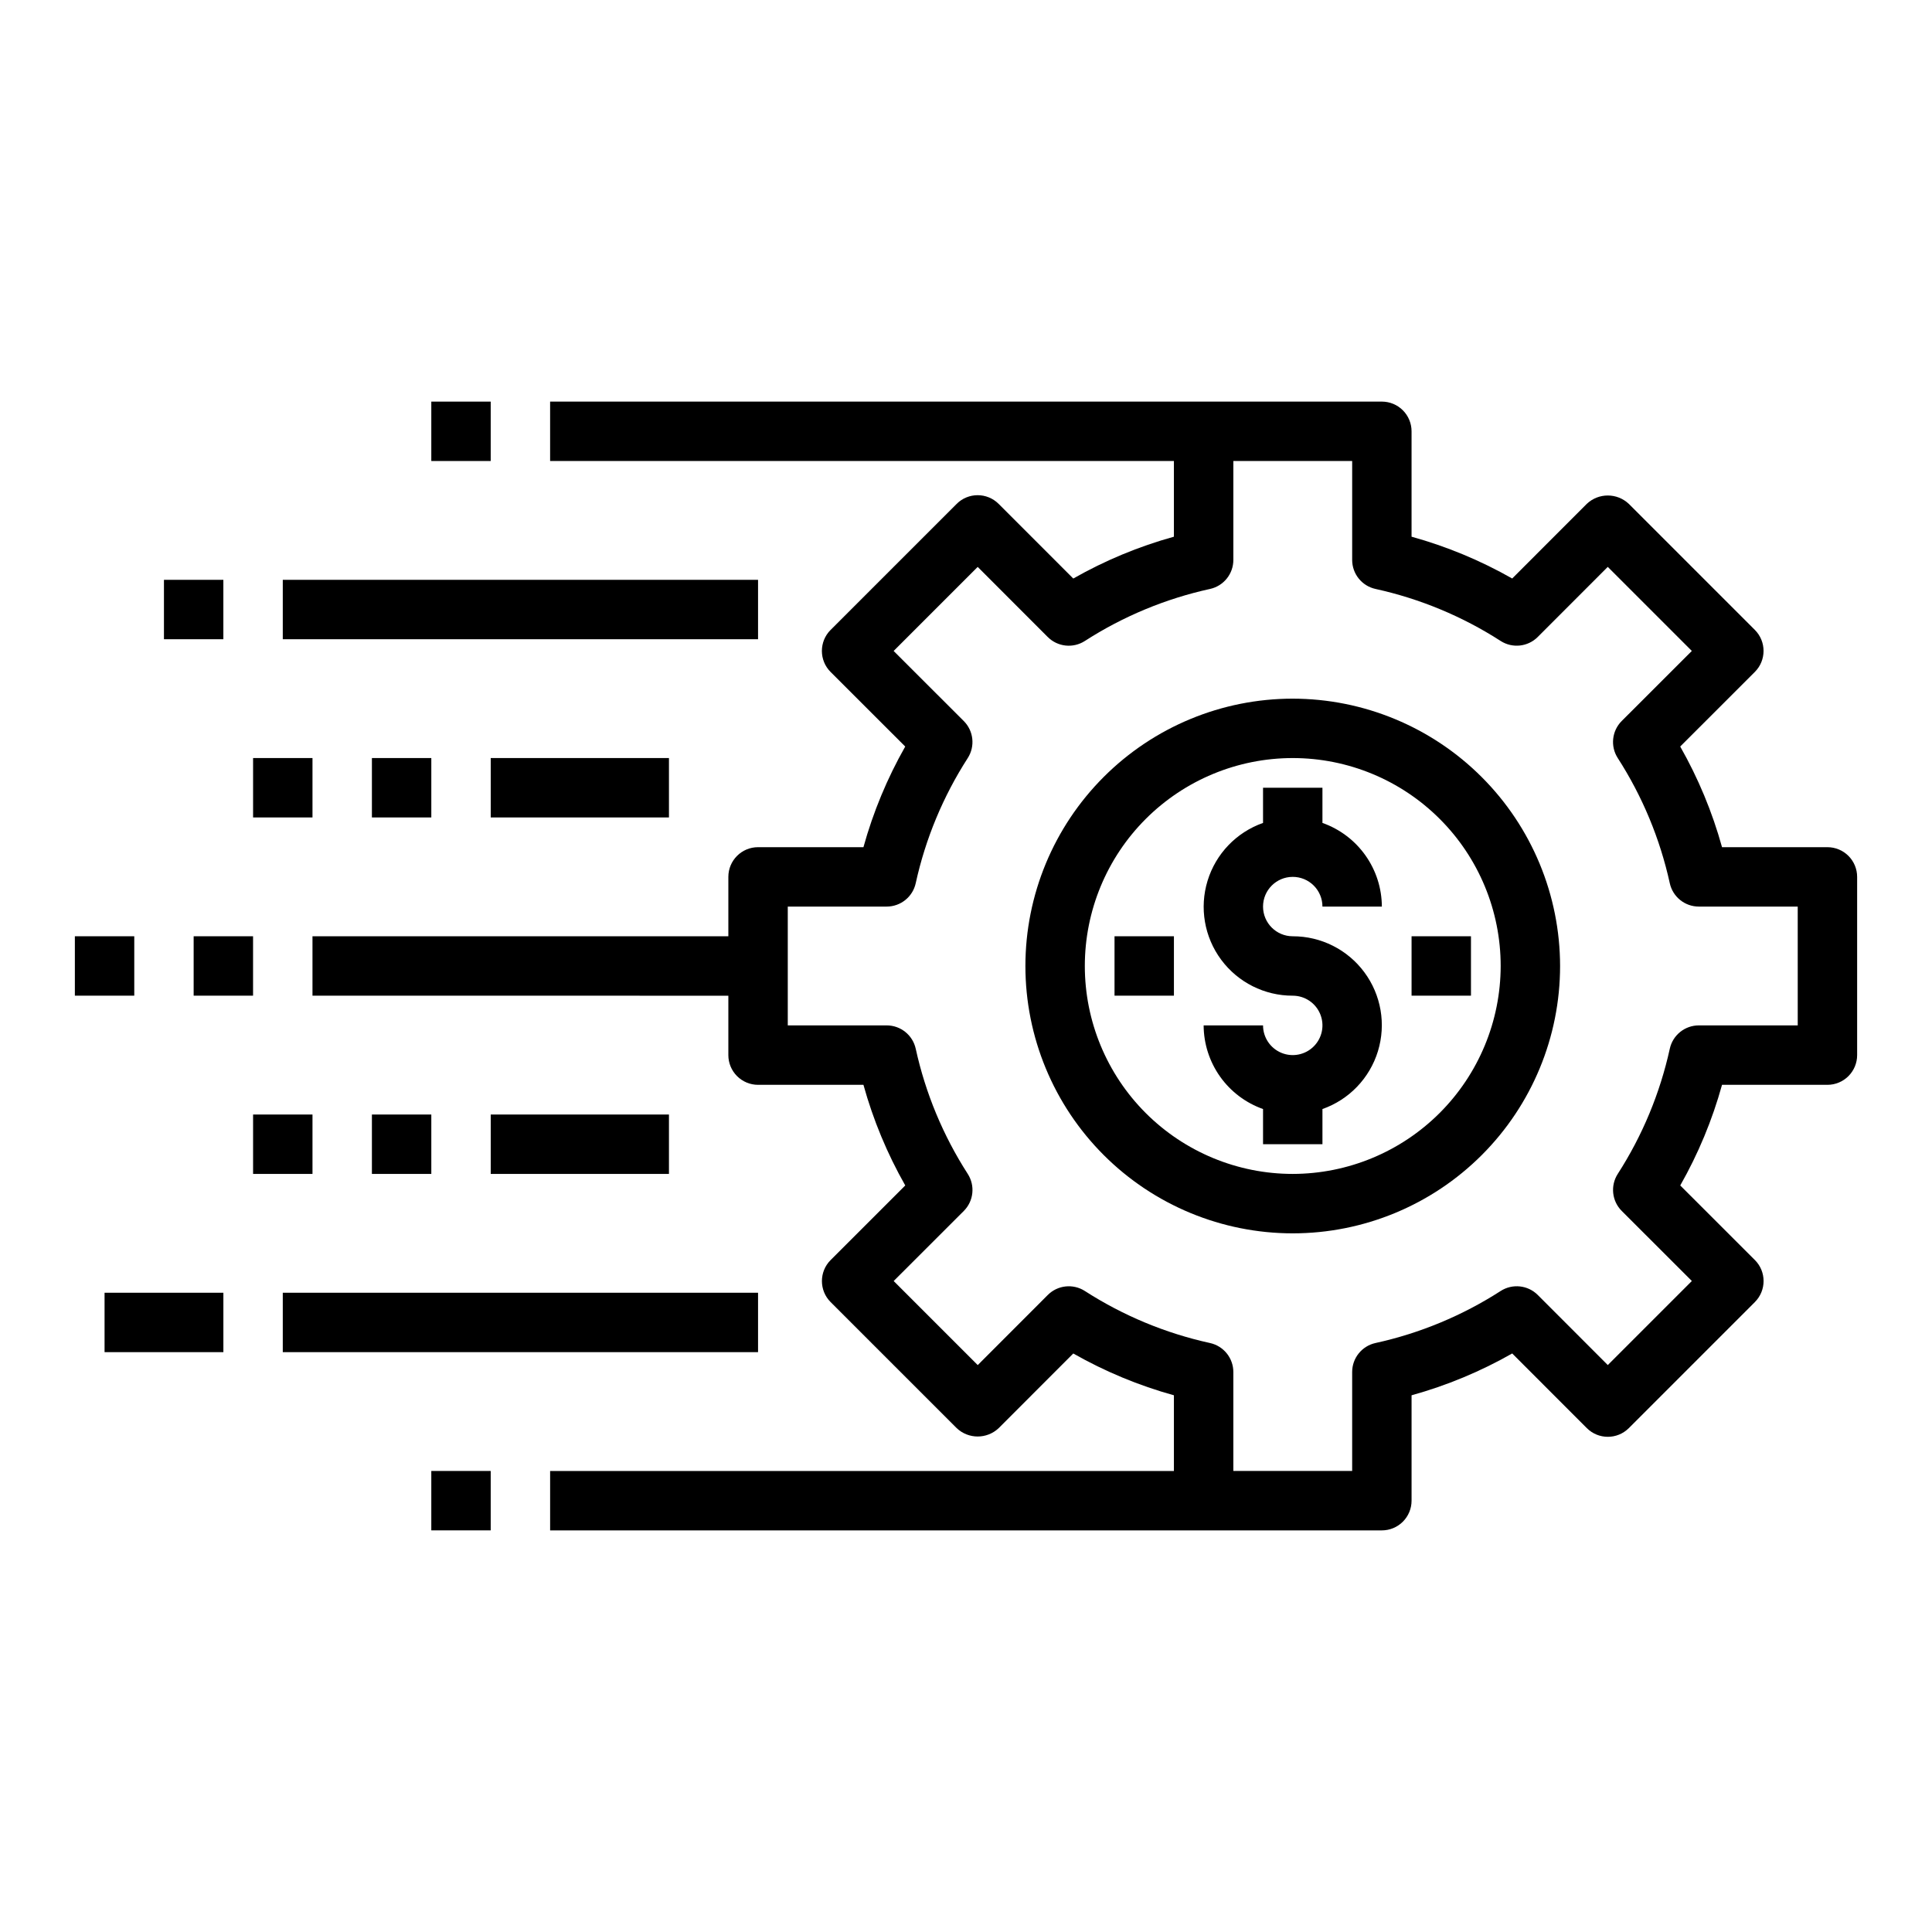 <?xml version="1.0" encoding="UTF-8"?>
<!-- The Best Svg Icon site in the world: iconSvg.co, Visit us! https://iconsvg.co -->
<svg fill="#000000" width="800px" height="800px" version="1.1" viewBox="144 144 512 512" xmlns="http://www.w3.org/2000/svg">
 <g>
  <path d="m486.59 376.38c2.09 0 4.09 0.828 5.566 2.305s2.305 3.481 2.305 5.566h15.746c-0.02-4.867-1.543-9.609-4.363-13.578-2.816-3.965-6.793-6.965-11.383-8.59v-9.32h-15.742v9.32c-7.055 2.484-12.512 8.172-14.699 15.324-2.191 7.152-0.855 14.918 3.598 20.926 4.453 6.012 11.496 9.547 18.973 9.535 3.184 0 6.055 1.918 7.273 4.859 1.219 2.941 0.547 6.328-1.707 8.578-2.25 2.25-5.637 2.926-8.578 1.707s-4.859-4.09-4.859-7.273h-15.742c0.02 4.867 1.543 9.609 4.359 13.578 2.82 3.969 6.793 6.969 11.383 8.59v9.32h15.742v-9.32c7.055-2.484 12.512-8.172 14.703-15.324 2.191-7.152 0.855-14.918-3.598-20.926-4.453-6.012-11.496-9.547-18.977-9.535-4.348 0-7.871-3.523-7.871-7.871s3.523-7.871 7.871-7.871z"/>
  <path d="m486.59 329.15c-18.789 0-36.809 7.465-50.098 20.754-13.285 13.285-20.75 31.305-20.75 50.098 0 18.789 7.465 36.809 20.75 50.098 13.289 13.285 31.309 20.75 50.098 20.75 18.793 0 36.812-7.465 50.098-20.75 13.289-13.289 20.75-31.309 20.75-50.098-0.02-18.785-7.492-36.793-20.773-50.074-13.281-13.285-31.289-20.754-50.074-20.777zm0 125.95c-14.613 0-28.629-5.805-38.965-16.137-10.332-10.336-16.137-24.352-16.137-38.965 0-14.617 5.805-28.633 16.137-38.965 10.336-10.336 24.352-16.141 38.965-16.141 14.617 0 28.633 5.805 38.965 16.141 10.336 10.332 16.141 24.348 16.141 38.965-0.02 14.605-5.832 28.613-16.16 38.941-10.332 10.332-24.336 16.141-38.945 16.16z"/>
  <path d="m518.08 392.12h15.742v15.742h-15.742z"/>
  <path d="m439.36 392.12h15.742v15.742h-15.742z"/>
  <path d="m628.29 368.51h-27.934c-2.578-9.312-6.305-18.273-11.082-26.672l19.781-19.773c3.074-3.074 3.074-8.059 0-11.133l-33.41-33.41 0.004 0.004c-3.125-2.953-8.008-2.953-11.133 0l-19.766 19.781c-8.402-4.777-17.359-8.496-26.672-11.078v-27.93c0-2.086-0.828-4.09-2.305-5.566-1.477-1.477-3.481-2.305-5.566-2.305h-220.42v15.742l165.31 0.004v20.059-0.004c-9.312 2.582-18.27 6.305-26.668 11.086l-19.777-19.781c-3.074-3.074-8.055-3.074-11.129 0l-33.41 33.41v-0.004c-3.074 3.074-3.074 8.059 0 11.133l19.781 19.766c-4.773 8.398-8.496 17.359-11.074 26.672h-27.93c-4.348 0-7.871 3.523-7.871 7.871v15.742h-110.21v15.742l110.21 0.004v15.742c0 2.09 0.828 4.09 2.305 5.566 1.477 1.477 3.477 2.309 5.566 2.309h27.93c2.582 9.312 6.305 18.27 11.082 26.668l-19.781 19.773c-3.074 3.074-3.074 8.059 0 11.133l33.41 33.41c3.121 2.953 8.008 2.953 11.129 0l19.766-19.781 0.004-0.004c8.398 4.777 17.355 8.5 26.668 11.078v20.059h-165.31v15.742h220.42c2.086 0 4.09-0.828 5.566-2.305 1.477-1.477 2.305-3.481 2.305-5.566v-27.93c9.312-2.582 18.273-6.305 26.672-11.086l19.773 19.785c3.074 3.07 8.059 3.07 11.133 0l33.41-33.41h-0.004c3.074-3.074 3.074-8.059 0-11.133l-19.781-19.766c4.777-8.398 8.496-17.355 11.074-26.668h27.934c2.086 0 4.09-0.832 5.566-2.309 1.473-1.477 2.305-3.477 2.305-5.566v-47.23c0-2.09-0.832-4.09-2.305-5.566-1.477-1.477-3.481-2.305-5.566-2.305zm-7.871 47.23h-26.215c-3.699 0-6.902 2.574-7.691 6.188-2.59 11.789-7.258 23.023-13.793 33.172-1.996 3.117-1.555 7.203 1.062 9.816l18.578 18.562-22.277 22.277-18.562-18.578c-2.621-2.617-6.711-3.055-9.824-1.055-10.152 6.535-21.387 11.207-33.18 13.793-3.613 0.793-6.184 3.996-6.18 7.691v26.215h-31.488v-26.215c0-3.699-2.574-6.898-6.188-7.691-11.789-2.586-23.023-7.258-33.172-13.793-3.117-1.996-7.203-1.555-9.816 1.062l-18.562 18.578-22.277-22.277 18.578-18.562h-0.004c2.621-2.617 3.059-6.707 1.059-9.824-6.535-10.152-11.207-21.387-13.793-33.18-0.797-3.609-3.996-6.18-7.691-6.18h-26.215v-31.488h26.215c3.699 0 6.898-2.574 7.691-6.188 2.586-11.789 7.258-23.023 13.793-33.172 1.996-3.117 1.555-7.199-1.066-9.816l-18.578-18.562 22.277-22.277 18.562 18.578h0.004c2.617 2.617 6.707 3.059 9.824 1.055 10.148-6.535 21.387-11.207 33.18-13.793 3.609-0.793 6.18-3.992 6.18-7.691v-26.211h31.488v26.215-0.004c0 3.699 2.574 6.902 6.188 7.691 11.789 2.59 23.023 7.258 33.172 13.793 3.113 1.996 7.199 1.555 9.816-1.062l18.562-18.578 22.277 22.277-18.578 18.562c-2.617 2.617-3.059 6.707-1.055 9.824 6.535 10.152 11.203 21.387 13.793 33.18 0.793 3.609 3.992 6.184 7.691 6.18h26.211z"/>
  <path d="m195.32 392.12h15.742v15.742h-15.742z"/>
  <path d="m163.84 392.12h15.742v15.742h-15.742z"/>
  <path d="m258.3 533.82h15.742v15.742h-15.742z"/>
  <path d="m218.94 486.59h125.95v15.742h-125.95z"/>
  <path d="m171.71 486.59h31.488v15.742h-31.488z"/>
  <path d="m274.05 439.36h47.23v15.742h-47.23z"/>
  <path d="m242.56 439.36h15.742v15.742h-15.742z"/>
  <path d="m211.07 439.36h15.742v15.742h-15.742z"/>
  <path d="m258.3 250.43h15.742v15.742h-15.742z"/>
  <path d="m218.94 297.66h125.95v15.742h-125.95z"/>
  <path d="m274.05 344.89h47.23v15.742h-47.23z"/>
  <path d="m242.56 344.89h15.742v15.742h-15.742z"/>
  <path d="m211.07 344.89h15.742v15.742h-15.742z"/>
  <path d="m187.45 297.66h15.742v15.742h-15.742z"/>
 </g>
</svg>